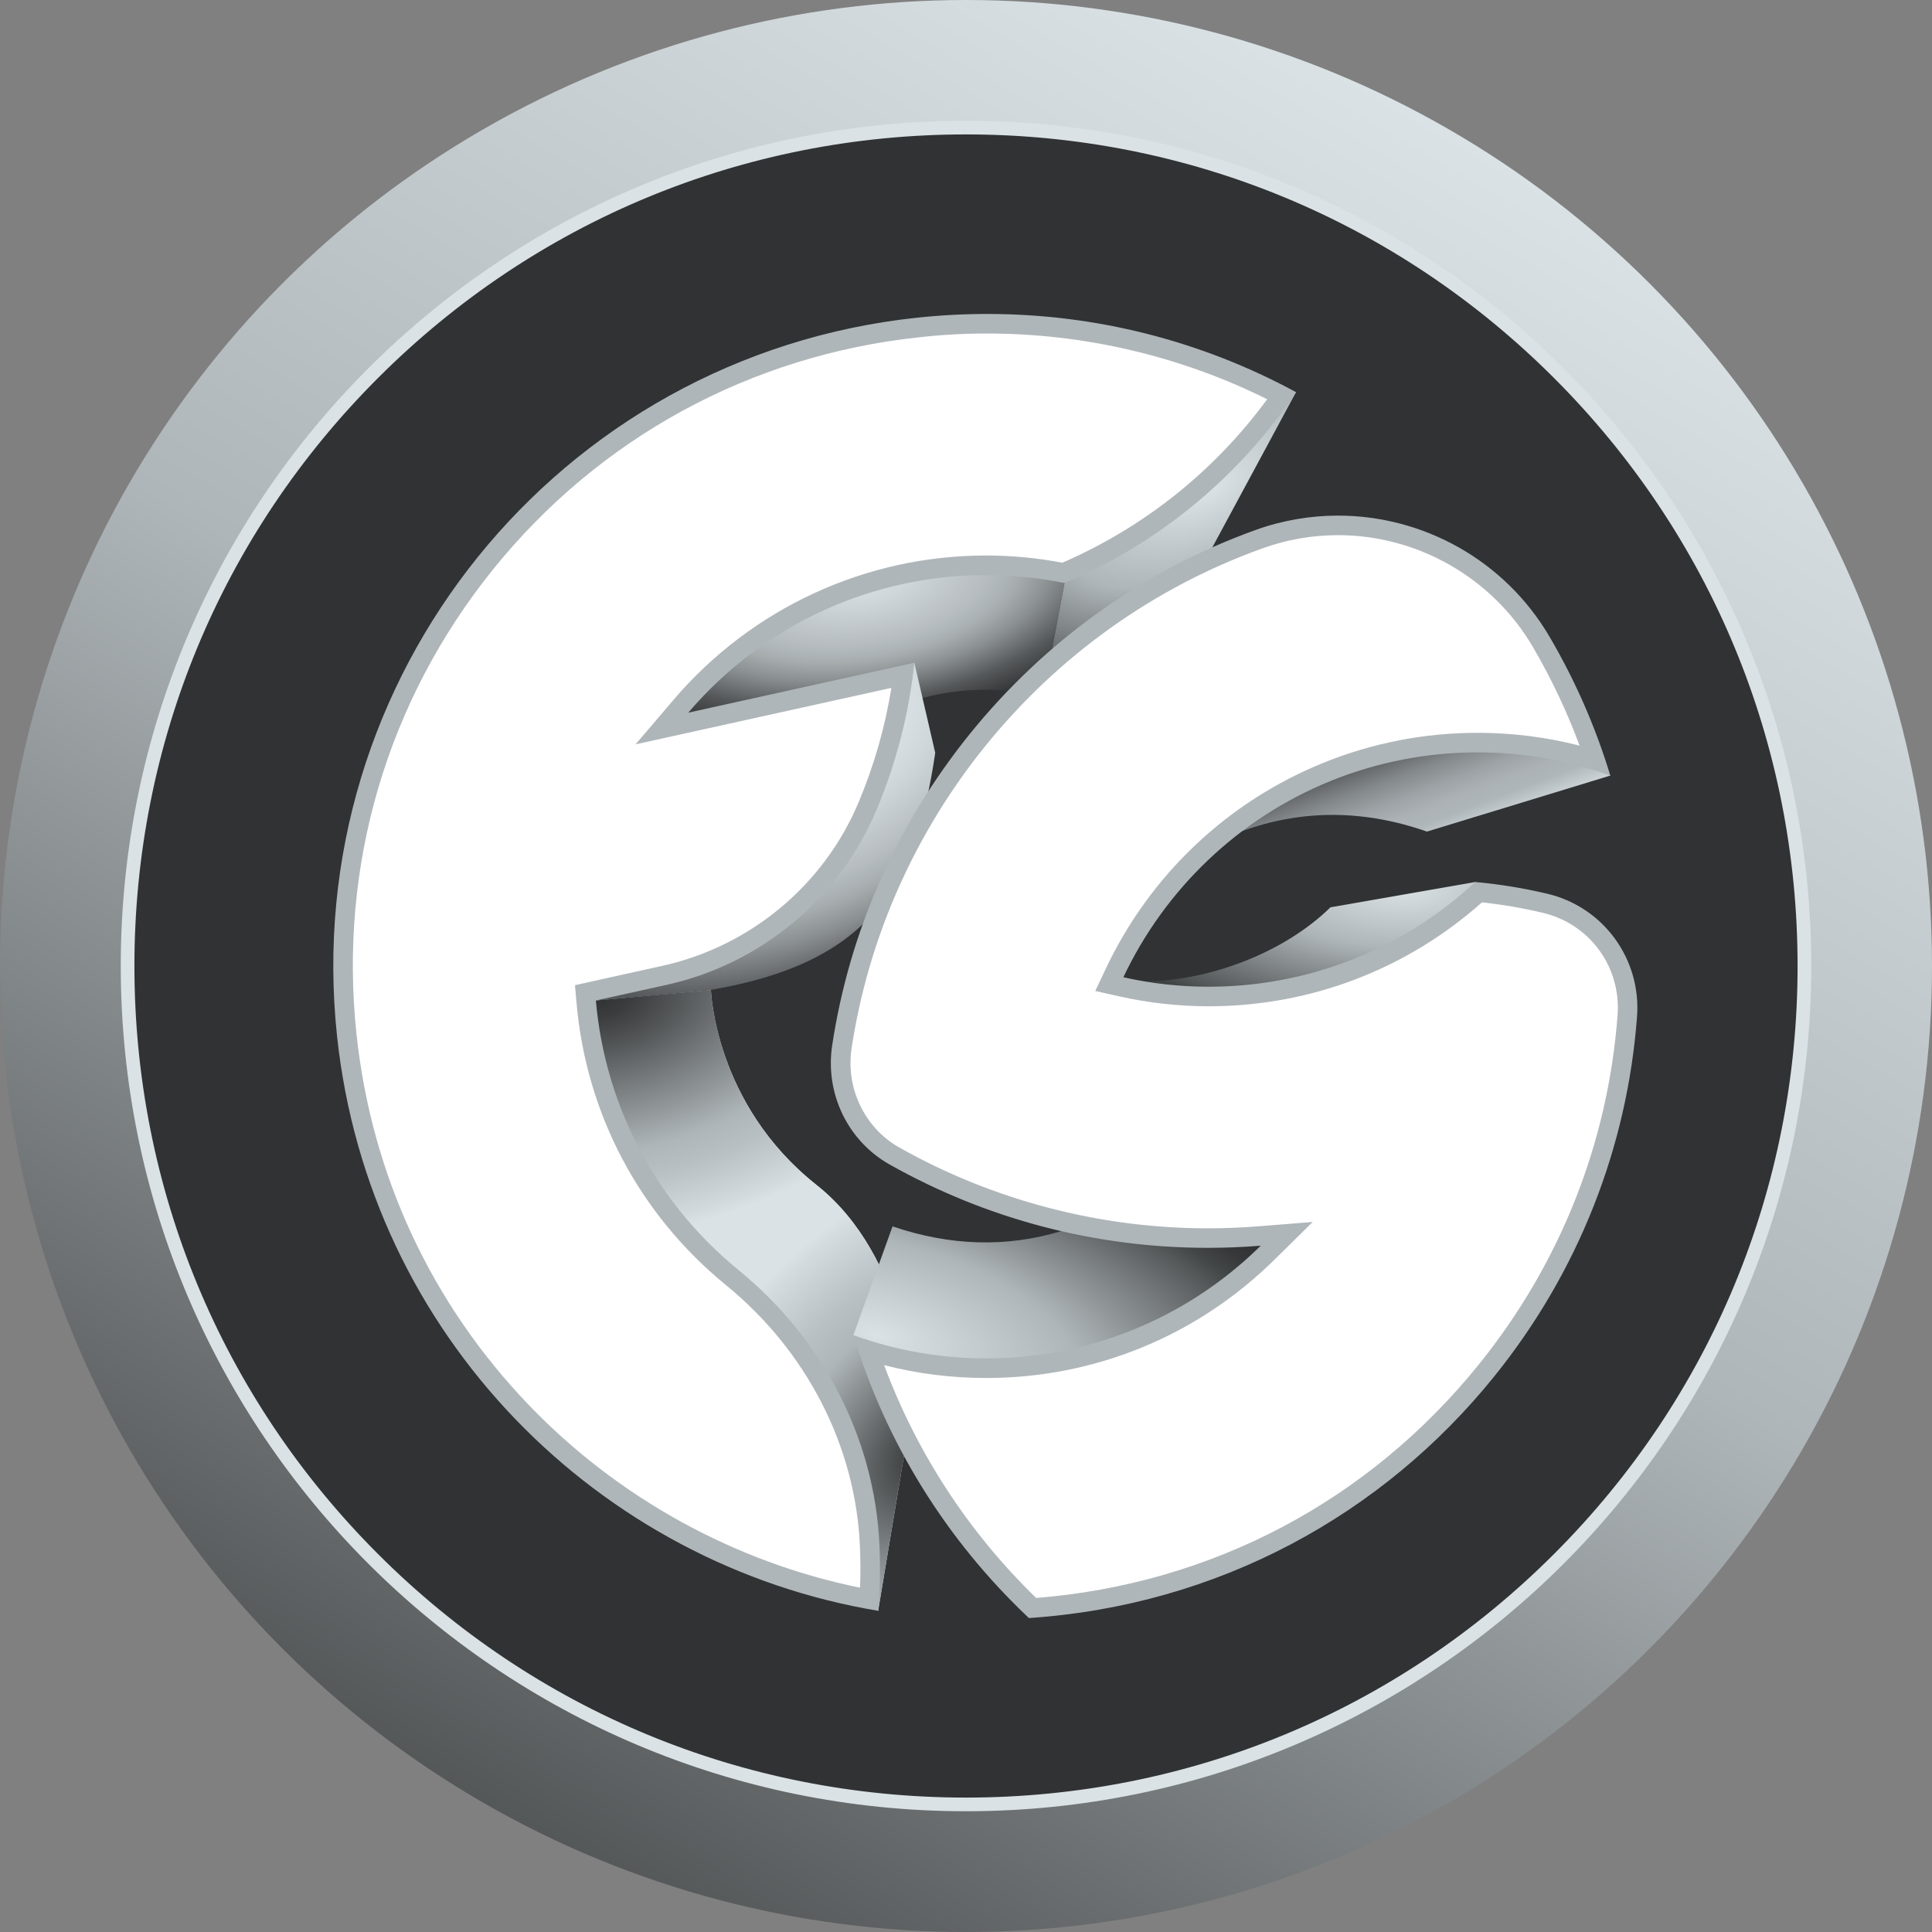 <?xml version="1.0" encoding="utf-8"?>
<!-- Generator: Adobe Illustrator 27.9.0, SVG Export Plug-In . SVG Version: 6.00 Build 0)  -->
<svg version="1.1" id="Layer_1_copy_2" xmlns="http://www.w3.org/2000/svg" xmlns:xlink="http://www.w3.org/1999/xlink" x="0px"
	 y="0px" viewBox="0 0 400 400" style="enable-background:new 0 0 400 400;" xml:space="preserve">
<rect x="0" y="0" width="400" height="400" fill="#808080" stroke="none"/>
<style type="text/css">
	.st0{fill:url(#SVGID_1_);}
	.st1{fill:#303233;}
	.st2{fill:#DAE2E5;}
	.st3{fill:url(#SVGID_00000164488416977882324340000008396397524313819299_);}
	.st4{fill:url(#SVGID_00000088113937994427264070000006416109930174623632_);}
	.st5{fill:url(#SVGID_00000101081954216558676720000008696967677898366615_);}
	.st6{fill:url(#SVGID_00000150096001777740764190000005269903792090557100_);}
	.st7{fill:url(#SVGID_00000095319120941466335860000011044760894040820892_);}
	.st8{fill:url(#SVGID_00000088824477033996047290000007625967537449346713_);}
	.st9{fill:url(#SVGID_00000057867000592354514830000007695262741593826226_);}
	.st10{fill:url(#SVGID_00000175297074057997388710000015947082856836769206_);}
	.st11{fill:#FFFFFF;}
	.st12{fill:#AFB6B9;}
</style>
<g>
	<linearGradient id="SVGID_1_" gradientUnits="userSpaceOnUse" x1="99.983" y1="373.234" x2="300.017" y2="26.766">
		<stop  offset="2.155783e-03" style="stop-color:#555859"/>
		<stop  offset="0.503" style="stop-color:#AFB6B9"/>
		<stop  offset="1" style="stop-color:#DAE2E5"/>
	</linearGradient>
	<circle class="st0" cx="200" cy="200" r="200"/>
</g>
<g>
	<circle class="st1" cx="200" cy="200" r="173.58"/>
	<path class="st2" d="M200,27.83c45.99,0,89.22,17.91,121.74,50.43s50.43,75.75,50.43,121.74s-17.91,89.22-50.43,121.74
		S245.99,372.17,200,372.17s-89.22-17.91-121.74-50.43S27.83,245.99,27.83,200s17.91-89.22,50.43-121.74S154.01,27.83,200,27.83
		 M200,25c-96.65,0-175,78.35-175,175s78.35,175,175,175s175-78.35,175-175S296.65,25,200,25L200,25z"/>
</g>
<g>
	
		<radialGradient id="SVGID_00000125595040526598944650000004763004688430811009_" cx="360.565" cy="296.485" r="77.611" fx="362.629" fy="296.531" gradientTransform="matrix(0.796 -0.103 0.051 0.395 -125.396 40.037)" gradientUnits="userSpaceOnUse">
		<stop  offset="0" style="stop-color:#DAE2E5"/>
		<stop  offset="0.159" style="stop-color:#D0D7DB"/>
		<stop  offset="0.432" style="stop-color:#B6BCBF"/>
		<stop  offset="0.487" style="stop-color:#AFB6B9"/>
		<stop  offset="0.55" style="stop-color:#A6ABAE"/>
		<stop  offset="0.66" style="stop-color:#8B9092"/>
		<stop  offset="0.801" style="stop-color:#606365"/>
		<stop  offset="0.835" style="stop-color:#555859"/>
		<stop  offset="1" style="stop-color:#303233"/>
	</radialGradient>
	<path style="fill:url(#SVGID_00000125595040526598944650000004763004688430811009_);" d="M142.5,139.65
		c15.47-24.41,48.08-32.63,77.89-24.48v5.54l-4.34,23.21c-8.9-1.59-17.26-1.53-24.96,0.58l-48.6,11.31v-8.26V139.65z"/>
	<path class="st2" d="M147.19,204.95c0,0,0.68,23.6,21.84,40.37c18.87,14.95,20.22,43.48,20.22,43.48l-7.44,44.69l-8.56-9.74
		c-1.3-24.56-14.45-43.39-35.43-62.53c-15.47-12.11-21.56-33.42-23.99-54.09h9.55L147.19,204.95z"/>
	
		<radialGradient id="SVGID_00000018212238874733492690000008198534155704596641_" cx="294.87" cy="404.431" r="99.91" gradientTransform="matrix(0.791 -0.14 0.087 0.492 -144.242 48.829)" gradientUnits="userSpaceOnUse">
		<stop  offset="0" style="stop-color:#303233"/>
		<stop  offset="0.079" style="stop-color:#3A3C3D"/>
		<stop  offset="0.215" style="stop-color:#555859"/>
		<stop  offset="0.649" style="stop-color:#AFB6B9"/>
		<stop  offset="0.763" style="stop-color:#B9C0C3"/>
		<stop  offset="0.96" style="stop-color:#D4DBDF"/>
		<stop  offset="1" style="stop-color:#DAE2E5"/>
	</radialGradient>
	<path style="fill:url(#SVGID_00000018212238874733492690000008198534155704596641_);" d="M147.19,204.95l-23.82,2.19h-9.55
		c2.44,20.67,8.53,41.98,23.99,54.09l31.22-15.91C147.87,228.56,147.19,204.95,147.19,204.95z"/>
	
		<radialGradient id="SVGID_00000120530349255537325960000010134678433786924734_" cx="379.118" cy="521.502" r="83.492" gradientTransform="matrix(0.502 -0.627 0.452 0.362 -234.223 349.657)" gradientUnits="userSpaceOnUse">
		<stop  offset="0" style="stop-color:#303233"/>
		<stop  offset="0.162" style="stop-color:#555859"/>
		<stop  offset="0.546" style="stop-color:#AFB6B9"/>
		<stop  offset="0.694" style="stop-color:#B9C0C3"/>
		<stop  offset="0.948" style="stop-color:#D4DBDF"/>
		<stop  offset="1" style="stop-color:#DAE2E5"/>
	</radialGradient>
	<path style="fill:url(#SVGID_00000120530349255537325960000010134678433786924734_);" d="M169.04,245.32l-31.22,15.91
		c20.99,19.14,34.13,37.97,35.43,62.53l8.56,9.74l7.44-44.69C189.26,288.8,187.91,260.27,169.04,245.32z"/>
	
		<radialGradient id="SVGID_00000166666391169509989910000000203815622679896725_" cx="365.956" cy="491.248" r="62.904" gradientTransform="matrix(0.195 -0.779 1.724 0.432 -736.892 349.188)" gradientUnits="userSpaceOnUse">
		<stop  offset="0" style="stop-color:#DAE2E5"/>
		<stop  offset="0.385" style="stop-color:#AFB6B9"/>
		<stop  offset="0.781" style="stop-color:#555859"/>
		<stop  offset="0.842" style="stop-color:#434647"/>
		<stop  offset="0.914" style="stop-color:#353738"/>
		<stop  offset="0.974" style="stop-color:#303233"/>
	</radialGradient>
	<path style="fill:url(#SVGID_00000166666391169509989910000000203815622679896725_);" d="M183.29,284.69
		c25.46,14.1,66.71,1.26,84.09-22.88l-6.37-3.9v-8.56H219.9v5.48c-11.54,3.54-23.25,3.1-35.11-0.92l-8.1,22.52L183.29,284.69z"/>
	
		<radialGradient id="SVGID_00000050623780970019254790000014127257284141382793_" cx="350.916" cy="337.22" r="92.575" gradientTransform="matrix(0.686 -0.418 0.252 0.413 -156.356 160.072)" gradientUnits="userSpaceOnUse">
		<stop  offset="0.241" style="stop-color:#DAE2E5"/>
		<stop  offset="0.376" style="stop-color:#D0D7DB"/>
		<stop  offset="0.608" style="stop-color:#B6BCBF"/>
		<stop  offset="0.655" style="stop-color:#AFB6B9"/>
		<stop  offset="0.718" style="stop-color:#A6ABAE"/>
		<stop  offset="0.826" style="stop-color:#8B9092"/>
		<stop  offset="0.966" style="stop-color:#606365"/>
		<stop  offset="1" style="stop-color:#555859"/>
	</radialGradient>
	<path style="fill:url(#SVGID_00000050623780970019254790000014127257284141382793_);" d="M123.37,207.14v-7.89
		c28.3-2.9,48.53-20.02,58.88-54.55l7.06-7.49l4.32,18.66c-4.18,28.58-14.45,43.56-46.44,49.08L123.37,207.14z"/>
	
		<radialGradient id="SVGID_00000101790250846961884710000017743256220381394612_" cx="449.771" cy="273.579" r="71.497" fx="451.054" fy="273.187" gradientTransform="matrix(0.71 -0.375 0.196 0.37 -124.348 168.77)" gradientUnits="userSpaceOnUse">
		<stop  offset="0.041" style="stop-color:#DAE2E5"/>
		<stop  offset="0.551" style="stop-color:#AFB6B9"/>
		<stop  offset="1" style="stop-color:#555859"/>
	</radialGradient>
	<path style="fill:url(#SVGID_00000101790250846961884710000017743256220381394612_);" d="M220.39,120.71l-4.34,23.21l32.86-26.71
		l19.42-36.02h-6.03c-12.38,14.04-26.02,25.93-41.91,33.98V120.71z"/>
	
		<radialGradient id="SVGID_00000099638028504603894390000000838646236588698815_" cx="501.906" cy="376.211" r="93.451" gradientTransform="matrix(0.803 0 0 0.348 -112.651 52.873)" gradientUnits="userSpaceOnUse">
		<stop  offset="0" style="stop-color:#DAE2E5"/>
		<stop  offset="0.378" style="stop-color:#AFB6B9"/>
		<stop  offset="0.82" style="stop-color:#555859"/>
		<stop  offset="0.877" style="stop-color:#434647"/>
		<stop  offset="0.944" style="stop-color:#353738"/>
		<stop  offset="1" style="stop-color:#303233"/>
	</radialGradient>
	<path style="fill:url(#SVGID_00000099638028504603894390000000838646236588698815_);" d="M233.8,203.13
		c14.77,0.83,31.71-5.5,41.65-15.28l29.98-5.24l2.64,5.14c-12.77,16.5-40.69,25.71-74.27,21.16V203.13z"/>
	
		<linearGradient id="SVGID_00000091697786351270723590000013561544132358315136_" gradientUnits="userSpaceOnUse" x1="288.205" y1="147.686" x2="298.892" y2="175.767">
		<stop  offset="0.229" style="stop-color:#555859"/>
		<stop  offset="0.29" style="stop-color:#65686A"/>
		<stop  offset="0.433" style="stop-color:#858A8C"/>
		<stop  offset="0.569" style="stop-color:#9CA2A5"/>
		<stop  offset="0.694" style="stop-color:#ABB1B4"/>
		<stop  offset="0.796" style="stop-color:#AFB6B9"/>
		<stop  offset="1" style="stop-color:#DAE2E5"/>
	</linearGradient>
	<path style="fill:url(#SVGID_00000091697786351270723590000013561544132358315136_);" d="M257.2,172.07
		c12.66-4.64,25.59-4.33,38.24,0.1l37.97-11.6l-5.53-5.35c-25.84-8.52-49.52-5.67-70.57,10.92L257.2,172.07z"/>
	<g>
		<path class="st11" d="M213.77,332.92c-15.46-14.79-27.14-33.13-33.94-53.29c7.87,2.42,16.04,3.65,24.33,3.65
			c21.95,0,42.65-8.5,58.28-23.92l3.96-3.9l-5.54,0.44c-3.58,0.29-7.21,0.43-10.79,0.43c-22.71,0-45.15-5.88-64.88-16.99
			c-7.88-4.44-12.26-13.51-10.89-22.58c3.49-23.13,13.19-45.09,28.05-63.5c15.34-19.01,35.47-33.4,58.21-41.6
			c5.31-1.92,10.86-2.89,16.48-2.89c17.24,0,33.36,9.24,42.08,24.12c4.54,7.74,8.28,15.97,11.15,24.5
			c-7.87-2.42-16.03-3.65-24.32-3.65c-10.76,0-21.25,2.04-31.18,6.06c-19.39,7.85-35.02,22.65-44.01,41.66l-1.08,2.29l2.47,0.55
			c5.93,1.33,12.03,2.01,18.13,2.01c20.75,0,40.55-7.67,55.86-21.6c4.61,0.46,9.22,1.23,13.72,2.29
			c10.71,2.53,17.88,12.33,17.06,23.32c-2.01,26.88-12.09,52.28-29.17,73.44C284.33,312.76,250.99,330.2,213.77,332.92z
			 M179.96,331.12c-57.58-10.56-101.91-58.29-108.17-116.83C64,141.31,117.03,75.59,190.02,67.79c4.77-0.51,9.61-0.77,14.38-0.77
			c21.2,0,42.23,5.14,60.98,14.9c-11.41,16.27-26.99,28.92-45.2,36.68c-5.28-1.04-10.67-1.57-16.04-1.57
			c-24.33,0-47.35,10.64-63.18,29.2l-3.92,4.59l49.93-11.03c-1.23,9.32-3.7,18.43-7.36,27.11c-7.48,17.76-23.21,30.85-42.07,35.02
			l-16.34,3.61l0.15,1.77c1.96,22.55,12.7,42.86,30.25,57.18c17.18,14.02,27.55,34.28,28.45,55.59
			C180.21,323.75,180.18,327.45,179.96,331.12z"/>
		<path class="st12" d="M204.4,69.05c20.09,0,40.03,4.69,57.96,13.61c-10.94,14.88-25.5,26.51-42.41,33.84
			c-5.21-0.99-10.52-1.49-15.81-1.49c-24.92,0-48.51,10.9-64.72,29.91l-7.83,9.19l11.79-2.6l41.17-9.09
			c-1.31,8.14-3.59,16.09-6.8,23.72c-7.22,17.16-22.42,29.8-40.64,33.83l-14.6,3.23l-3.47,0.77l0.31,3.54
			c2,23.1,13.01,43.9,30.98,58.58c16.73,13.66,26.83,33.38,27.71,54.1c0.12,2.83,0.13,5.68,0.02,8.52
			c-25.85-5.24-50.02-18.53-68.48-37.72c-20.28-21.09-32.65-47.68-35.77-76.88c-3.72-34.85,6.33-69.03,28.31-96.27
			c21.98-27.23,53.27-44.28,88.12-48C194.94,69.3,199.7,69.05,204.4,69.05 M277.02,110.8c16.52,0,31.98,8.86,40.33,23.12
			c3.81,6.51,7.06,13.37,9.69,20.46c-6.87-1.77-13.94-2.66-21.1-2.66c-11.02,0-21.76,2.09-31.94,6.21
			c-19.86,8.04-35.87,23.2-45.08,42.67l-2.16,4.57l4.94,1.11c6.07,1.36,12.32,2.06,18.58,2.06c20.95,0,40.95-7.63,56.55-21.52
			c4.22,0.46,8.44,1.18,12.57,2.16c9.73,2.3,16.25,11.21,15.5,21.2c-1.98,26.47-11.91,51.48-28.72,72.31
			c-22.86,28.33-55.35,45.45-91.65,48.35c-13.97-13.55-24.74-30.06-31.48-48.2c6.88,1.77,13.95,2.66,21.12,2.66
			c22.48,0,43.68-8.7,59.7-24.5l7.92-7.81l-11.08,0.89c-3.53,0.28-7.1,0.43-10.63,0.43c-22.37,0-44.46-5.79-63.89-16.73
			c-7.15-4.03-11.12-12.27-9.88-20.51c3.44-22.78,12.99-44.4,27.62-62.53c15.11-18.73,34.93-32.89,57.32-40.96
			C266.33,111.73,271.64,110.8,277.02,110.8 M204.4,65c-4.84,0-9.71,0.26-14.59,0.78c-74.27,7.93-127.96,74.46-120.03,148.73
			c6.65,62.29,54.33,109.41,112.04,118.99c0.37-4.48,0.46-8.99,0.26-13.5c-0.95-22.33-11.88-42.94-29.2-57.07
			c-16.53-13.49-27.56-33.3-29.51-55.79l14.6-3.23c19.51-4.31,35.75-17.8,43.5-36.21c4.04-9.59,6.72-19.84,7.84-30.49l-46.81,10.34
			c15.77-18.49,38.42-28.49,61.64-28.49c5.41,0,10.86,0.54,16.25,1.65c19.74-8.28,36.31-22.18,47.94-39.52
			C248.72,70.56,226.87,65,204.4,65L204.4,65z M277.02,106.75c-5.73,0-11.53,0.97-17.16,3.01c-23.45,8.46-43.72,23.17-59.1,42.23
			c-15.14,18.76-24.92,40.9-28.47,64.47c-1.49,9.89,3.19,19.73,11.9,24.64c20.15,11.35,42.73,17.25,65.88,17.25
			c3.64,0,7.29-0.15,10.95-0.44c-15.69,15.48-36.25,23.33-56.86,23.33c-9.3,0-18.6-1.6-27.48-4.81c6.78,22.3,19.2,42.39,36.34,58.57
			c39.25-2.62,73.26-21.42,96.3-49.97c17.52-21.71,27.6-47.6,29.61-74.56c0.89-11.93-6.97-22.7-18.61-25.44
			c-4.86-1.15-9.83-1.96-14.89-2.42c-15.55,14.46-35.39,21.68-55.16,21.68c-5.94,0-11.88-0.65-17.69-1.96
			c8.61-18.22,23.86-32.92,42.94-40.65c9.6-3.89,19.95-5.91,30.42-5.91c9.2,0,18.5,1.57,27.46,4.81
			c-3.06-10.08-7.28-19.7-12.56-28.71C311.53,115.96,294.63,106.75,277.02,106.75L277.02,106.75z"/>
	</g>
</g>
</svg>
